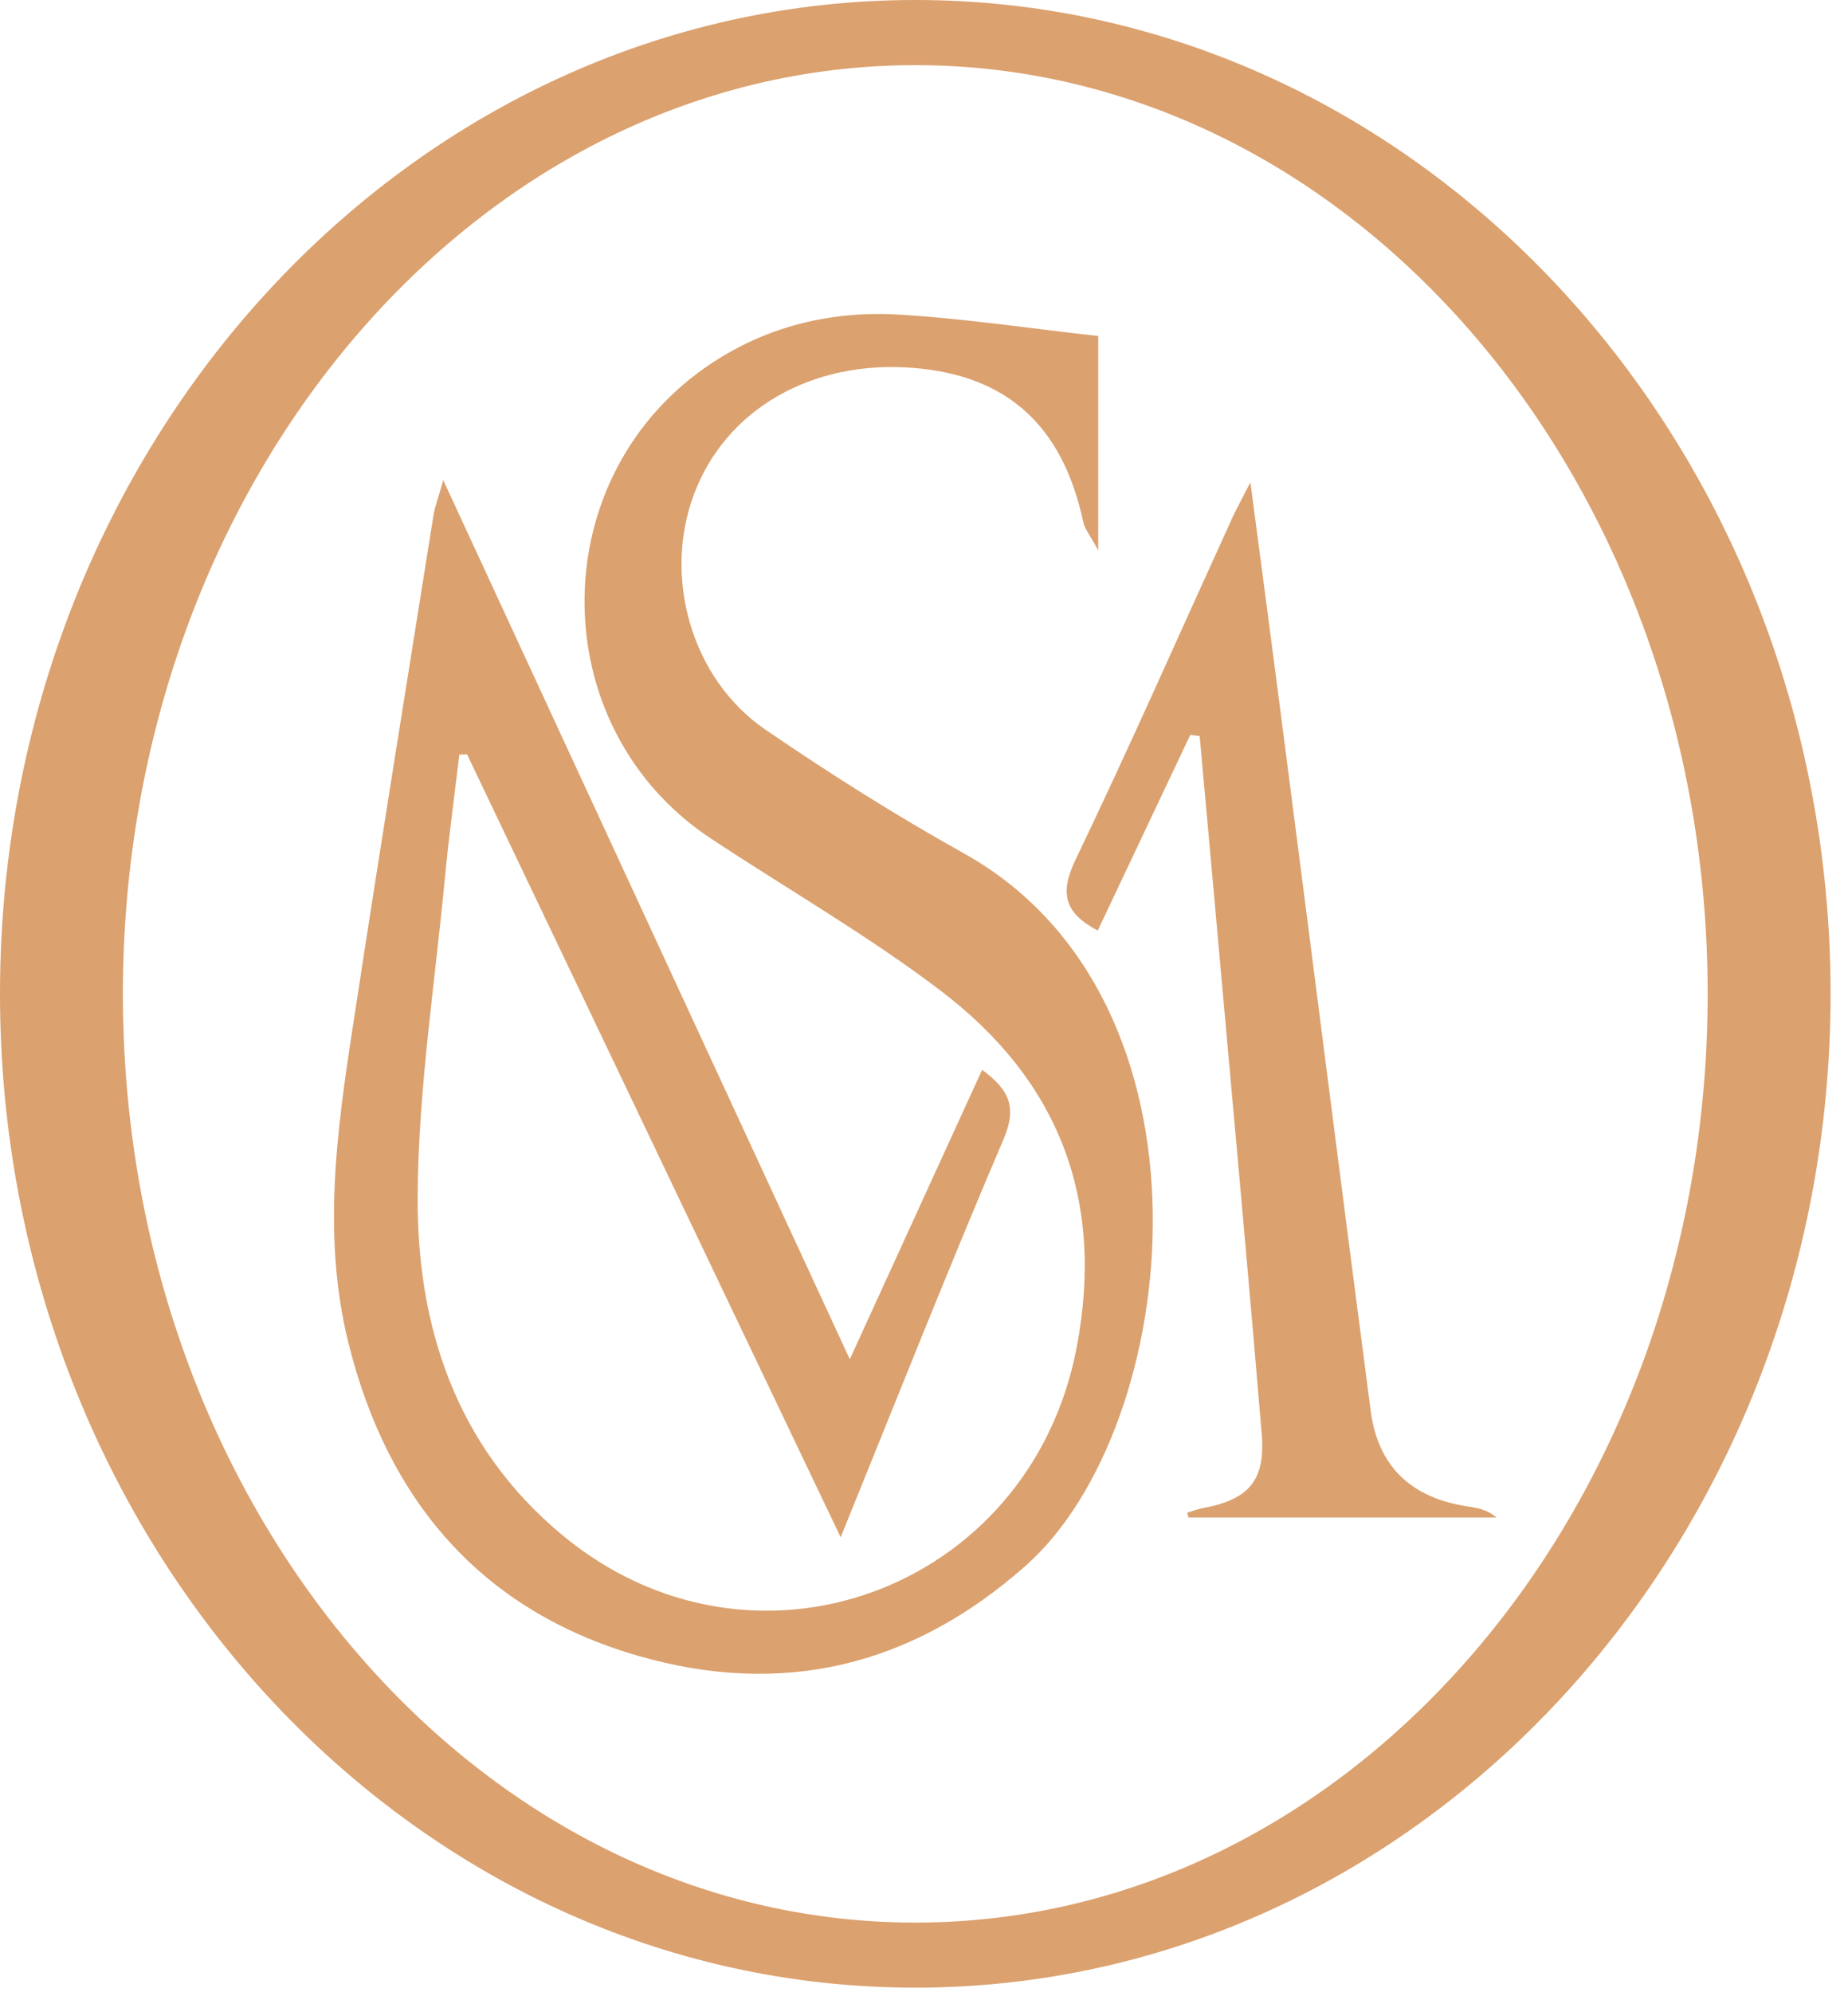 <?xml version="1.0" encoding="UTF-8"?> <svg xmlns="http://www.w3.org/2000/svg" width="90" height="97" viewBox="0 0 90 97" fill="none"><path d="M49.965 76.218C44.392 81.159 38.064 82.644 31.047 80.608C23.414 78.393 18.873 73.04 16.971 65.39C15.573 59.759 16.542 54.179 17.394 48.612C18.595 40.759 19.865 32.924 21.112 25.083C21.176 24.683 21.327 24.3 21.587 23.378C28.251 37.784 34.712 51.749 41.387 66.179C43.632 61.267 45.714 56.72 47.831 52.086C49.194 53.089 49.524 53.942 48.875 55.461C46.189 61.748 43.678 68.104 40.941 74.843C34.787 61.951 28.767 49.337 22.747 36.728L22.37 36.74C22.133 38.753 21.854 40.765 21.663 42.783C21.176 47.922 20.375 53.048 20.341 58.193C20.294 64.566 22.197 70.406 27.335 74.698C36.591 82.441 50.151 77.471 52.43 65.633C53.827 58.372 51.548 52.59 45.812 48.235C42.257 45.532 38.354 43.294 34.619 40.823C26.355 35.36 26.436 23.03 34.747 17.625C37.531 15.815 40.627 15.119 43.875 15.322C47.048 15.519 50.197 15.995 53.485 16.36V26.8C53.056 26.005 52.824 25.738 52.76 25.431C51.757 20.722 49.048 18.263 44.444 17.909C39.514 17.526 35.344 19.933 33.796 24.068C32.282 28.099 33.668 33.046 37.258 35.511C40.39 37.656 43.614 39.692 46.932 41.542C59.818 48.722 57.591 69.45 49.965 76.218Z" fill="#DBA16E"></path><path d="M72.883 73.885H57.886C57.862 73.804 57.839 73.729 57.816 73.648C58.071 73.573 58.315 73.474 58.576 73.427C60.826 73.01 61.638 72.076 61.447 69.803C60.849 62.634 60.194 55.478 59.55 48.31C59.179 44.151 58.802 39.993 58.425 35.835C58.268 35.817 58.118 35.8 57.967 35.782C56.471 38.943 54.974 42.11 53.461 45.305C51.86 44.464 51.587 43.508 52.376 41.866C55.015 36.368 57.474 30.783 60.002 25.239C60.194 24.821 60.414 24.427 60.896 23.481C61.511 28.168 62.061 32.279 62.589 36.397C63.981 47.155 65.344 57.925 66.753 68.684C67.101 71.363 68.684 72.894 71.387 73.329C71.886 73.41 72.391 73.462 72.883 73.885Z" fill="#DBA16E"></path><path d="M44.576 0C19.956 0 0 21.667 0 48.386C0 75.116 19.956 96.772 44.576 96.772C69.195 96.772 89.151 75.111 89.151 48.386C89.151 21.662 69.189 0 44.576 0ZM44.576 93.605C23.262 93.605 5.985 73.359 5.985 48.386C5.985 23.413 23.262 3.172 44.576 3.172C65.883 3.172 83.166 23.413 83.166 48.386C83.166 73.359 65.883 93.605 44.576 93.605Z" fill="#DBA16E"></path></svg> 